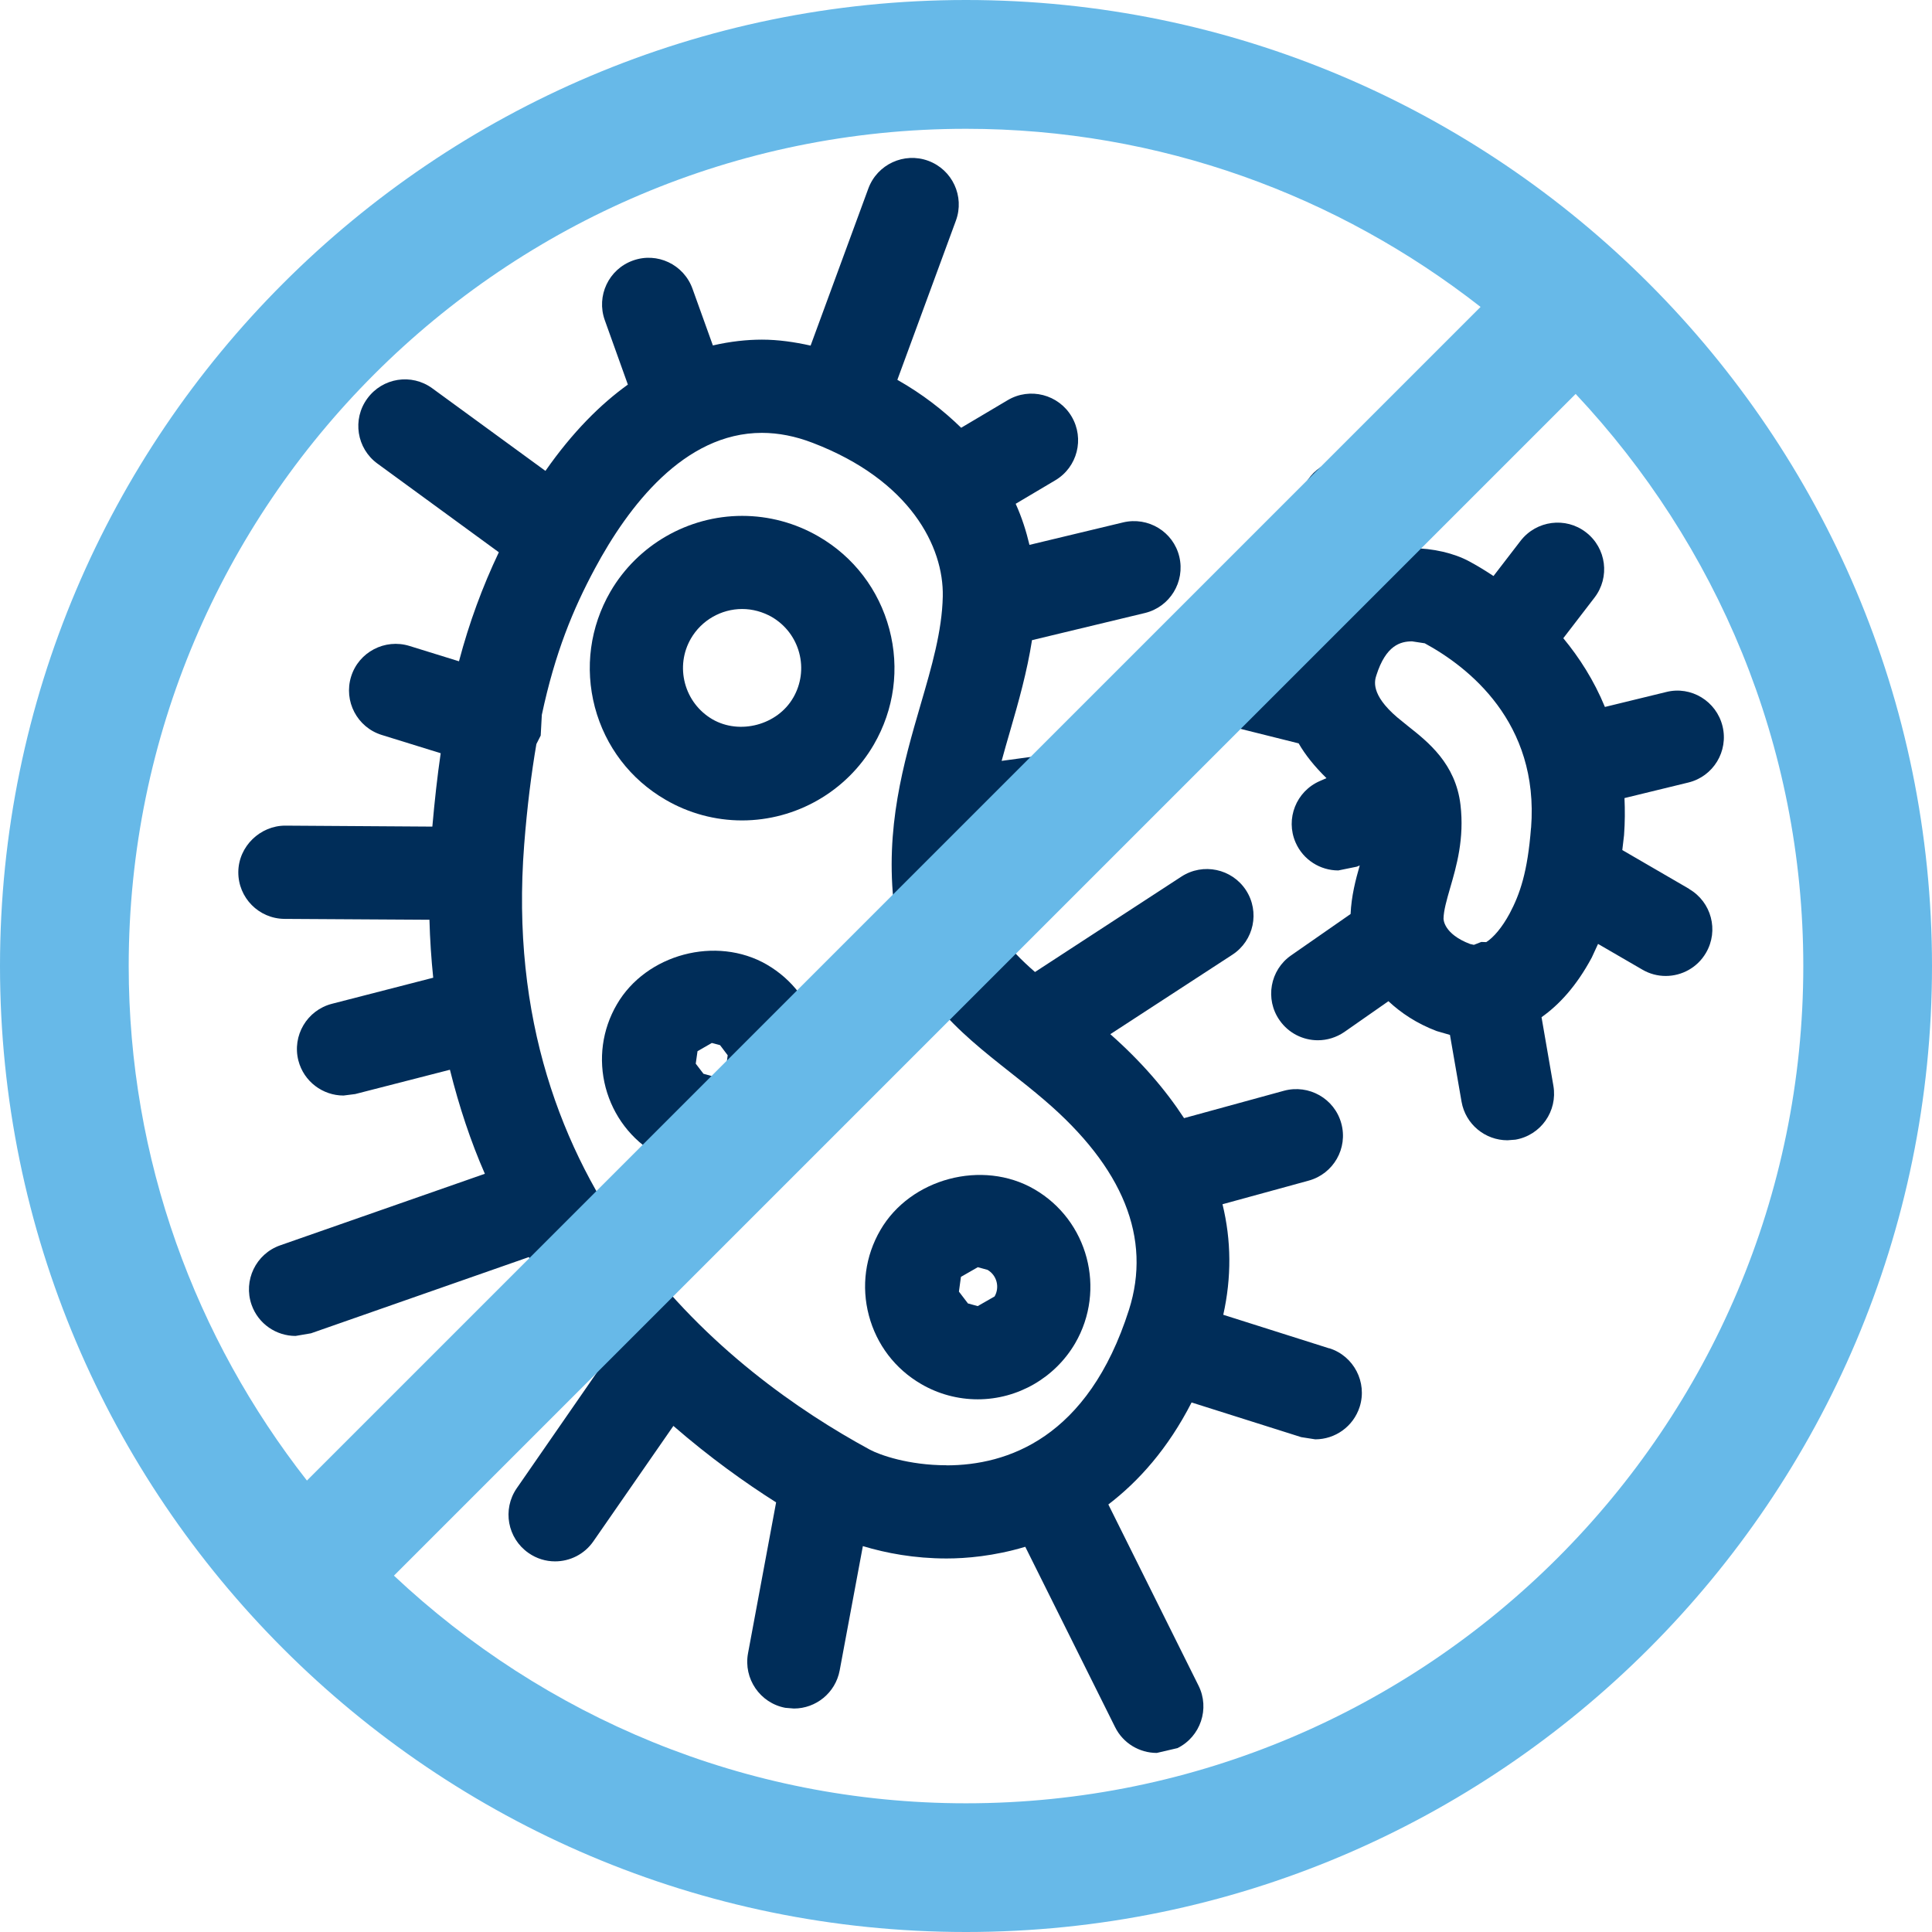 <svg xmlns="http://www.w3.org/2000/svg" id="Capa_1" data-name="Capa 1" viewBox="0 0 60 60"><defs><style> .cls-1 { fill: none; } .cls-2 { fill: #002d59; } .cls-3 { fill: #67b9e8; } </style></defs><rect class="cls-1" x="-806.417" y="-674.42" width="1207.559" height="858.898"></rect><rect class="cls-1" x="-806.417" y="-674.42" width="1207.559" height="858.898"></rect><rect class="cls-1" x="-806.417" y="-674.42" width="1207.559" height="858.898"></rect><path class="cls-2" d="M47.547,25.711c-.106,1.371-.344,2.056-.665,2.661-.232,.428-.491,.736-.725,.886l-.155-.005-.229,.09-.12-.027c-.823-.314-.823-.769-.823-.788,.005-.256,.098-.578,.204-.946,.199-.684,.447-1.538,.322-2.593-.153-1.273-1.006-1.947-1.628-2.438l-.338-.275c-.834-.714-.698-1.142-.646-1.303,.297-.935,.75-1.055,1.11-1.055l.393,.06c1.344,.731,3.558,2.446,3.302,5.734m4.913,1.895l-2.08-1.208,.054-.461c.03-.404,.03-.782,.014-1.153l1.982-.483c.777-.188,1.252-.971,1.063-1.748-.188-.777-.976-1.26-1.75-1.063l-1.903,.464c-.341-.829-.796-1.535-1.292-2.135l.968-1.26c.488-.633,.371-1.54-.264-2.029-.63-.488-1.54-.368-2.029,.262l-.843,1.096c-.278-.185-.534-.338-.753-.455-.472-.256-1.134-.409-1.775-.409l-.15,.011-.502-1.723c-.221-.769-1.022-1.211-1.791-.987-.769,.221-1.21,1.025-.987,1.791l.616,2.127c-.442,.472-.791,1.072-1.028,1.78l-2.538-.635c-.769-.191-1.56,.278-1.753,1.052-.194,.777,.278,1.562,1.052,1.756l3.558,.889c.205,.357,.494,.717,.864,1.08l-.207,.09c-.734,.319-1.072,1.172-.753,1.906,.237,.545,.769,.87,1.328,.87l.575-.117,.09-.038c-.128,.447-.259,.946-.284,1.508l-1.846,1.284c-.657,.455-.818,1.361-.36,2.015,.281,.404,.731,.622,1.189,.622,.284,0,.573-.085,.826-.259l1.366-.954c.39,.363,.873,.69,1.497,.927l.414,.12,.36,2.075c.123,.701,.733,1.197,1.426,1.197l.248-.019c.788-.136,1.314-.886,1.178-1.674l-.368-2.129c.532-.376,1.077-.952,1.559-1.851l.196-.425,1.377,.799c.229,.134,.477,.196,.725,.196,.499,0,.984-.259,1.251-.72,.404-.693,.166-1.579-.523-1.979"></path><path class="cls-2" d="M24.632,21.67c-.485,.842-1.655,1.161-2.508,.668-.423-.248-.725-.646-.851-1.118-.125-.474-.06-.968,.185-1.391,.327-.564,.938-.916,1.59-.916,.322,0,.638,.087,.922,.248,.423,.248,.725,.643,.851,1.118,.125,.474,.057,.968-.188,1.391m2.986-2.132c-.325-1.221-1.104-2.244-2.195-2.876-.722-.42-1.543-.641-2.375-.641-1.68,0-3.247,.902-4.092,2.353-.633,1.093-.804,2.367-.483,3.588,.324,1.221,1.104,2.244,2.197,2.876,.72,.42,1.54,.641,2.372,.641,1.682,0,3.25-.902,4.093-2.353,.635-1.093,.807-2.367,.483-3.588"></path><path class="cls-2" d="M22.547,33.162l-.444,.256-.256-.071-.24-.314,.055-.387,.444-.256,.256,.068,.237,.314-.052,.39Zm1.268-3.206c-1.571-.908-3.749-.327-4.657,1.235-.458,.785-.581,1.704-.349,2.585,.235,.881,.796,1.617,1.581,2.075,.521,.3,1.112,.461,1.712,.461,1.211,0,2.339-.649,2.947-1.696,.458-.788,.581-1.704,.346-2.585-.232-.881-.793-1.617-1.581-2.075"></path><path class="cls-2" d="M30.888,40.262l-.524,.3-.303-.082-.281-.368,.063-.458,.524-.3,.3,.082c.289,.166,.387,.537,.221,.826m1.235-3.329c-1.611-.935-3.85-.338-4.782,1.268-.469,.807-.597,1.748-.357,2.653,.24,.903,.815,1.66,1.625,2.129,.532,.311,1.14,.474,1.756,.474,1.241,0,2.399-.668,3.026-1.742,.968-1.669,.401-3.814-1.268-4.782"></path><path class="cls-2" d="M29.394,45.505c-1.175,0-2.075-.319-2.386-.488-4.368-2.372-11.571-7.967-10.729-18.783,.093-1.192,.223-2.214,.379-3.127l.134-.264,.035-.643c.409-1.925,.971-3.283,1.649-4.545,1.031-1.922,2.767-4.212,5.186-4.212,.513,0,1.044,.104,1.579,.311,3.026,1.159,4.071,3.225,4.038,4.769-.022,1.077-.346,2.187-.69,3.365-.523,1.797-1.115,3.831-.818,6.293,.303,2.514,1.988,3.847,3.618,5.134,.343,.27,.695,.548,1.041,.845,2.457,2.099,3.34,4.294,2.631,6.519-1.273,3.992-3.787,4.829-5.668,4.829m11.885-3.634l-3.288-1.042c.259-1.162,.251-2.309-.024-3.433l2.675-.733c.771-.21,1.227-1.006,1.014-1.778-.21-.772-1.009-1.221-1.778-1.014l-3.105,.851c-.586-.897-1.341-1.77-2.29-2.607l3.79-2.468c.671-.436,.859-1.333,.423-2.004-.436-.668-1.333-.859-2.004-.423l-4.548,2.964c-.875-.763-1.385-1.412-1.5-2.353-.049-.42-.055-.818-.044-1.213l2.525-.344c.791-.109,1.344-.837,1.238-1.63-.109-.793-.84-1.336-1.63-1.238l-1.625,.221c.085-.311,.172-.619,.264-.932,.264-.908,.526-1.84,.679-2.817l3.506-.843c.777-.188,1.254-.968,1.069-1.748-.185-.777-.968-1.251-1.745-1.066l-2.909,.698c-.101-.423-.234-.848-.428-1.276l1.227-.728c.69-.406,.916-1.295,.51-1.982s-1.295-.916-1.982-.51l-1.448,.859c-.551-.537-1.197-1.044-1.982-1.489l1.819-4.946c.275-.75-.109-1.581-.862-1.857-.747-.273-1.579,.109-1.857,.859l-1.794,4.881c-.504-.112-1.009-.185-1.511-.185-.466,0-.982,.055-1.524,.18l-.633-1.761c-.27-.752-1.096-1.148-1.851-.875-.753,.27-1.142,1.099-.873,1.851l.717,2.001c-.856,.616-1.723,1.481-2.56,2.68l-3.512-2.563c-.646-.474-1.549-.33-2.02,.316-.472,.643-.332,1.549,.314,2.02l3.771,2.754c-.51,1.074-.919,2.181-1.238,3.386l-1.54-.477c-.758-.234-1.573,.188-1.81,.952-.237,.763,.188,1.576,.952,1.813l1.83,.567c-.104,.714-.188,1.472-.259,2.279l-4.57-.03c-.774,0-1.45,.641-1.456,1.44s.638,1.451,1.437,1.456l4.499,.027c.016,.616,.057,1.216,.117,1.8l-3.146,.81c-.774,.199-1.24,.99-1.041,1.764,.169,.652,.758,1.085,1.401,1.085l.363-.046,2.942-.755c.286,1.145,.646,2.23,1.085,3.231l-6.356,2.222c-.755,.264-1.153,1.091-.889,1.846,.21,.597,.769,.968,1.366,.968l.48-.082,6.765-2.367c.733,1.181,1.543,2.244,2.391,3.182l-2.767,3.997c-.453,.657-.289,1.557,.368,2.012,.251,.175,.537,.259,.821,.259,.461,0,.911-.218,1.192-.624l2.484-3.583c1.12,.973,2.219,1.759,3.19,2.375l-.873,4.69c-.144,.785,.374,1.543,1.159,1.69l.267,.022c.682,0,1.29-.485,1.421-1.183l.72-3.861c.72,.218,1.601,.384,2.598,.384h.003c.597,0,1.47-.071,2.443-.363l2.789,5.6c.251,.507,.763,.802,1.295,.802l.644-.15c.717-.357,1.009-1.227,.652-1.941l-2.8-5.625c.941-.72,1.849-1.731,2.585-3.168l3.405,1.077,.436,.068c.613,0,1.183-.393,1.38-1.012,.24-.761-.183-1.576-.943-1.816"></path><path class="cls-3" d="M30,56.003c-6.874,0-13.112-2.699-17.766-7.07L48.933,12.234c4.368,4.654,7.07,10.892,7.07,17.766,0,14.336-11.664,26.003-26.003,26.003m0-52.003c6.026,0,11.566,2.078,15.98,5.532L9.532,45.98c-3.455-4.414-5.535-9.955-5.535-15.98C3.997,15.664,15.661,4,30,4m0-4C13.458,0,0,13.458,0,30s13.458,30,30,30,30-13.458,30-30S46.542,0,30,0"></path><rect class="cls-1" x="-806.417" y="-674.42" width="1207.559" height="858.898"></rect><rect class="cls-1" x="-806.417" y="-674.42" width="1207.559" height="858.898"></rect><rect class="cls-1" x="-806.417" y="-674.42" width="1207.559" height="858.898"></rect><rect class="cls-1" x="-806.417" y="-674.42" width="1207.559" height="858.898"></rect></svg>